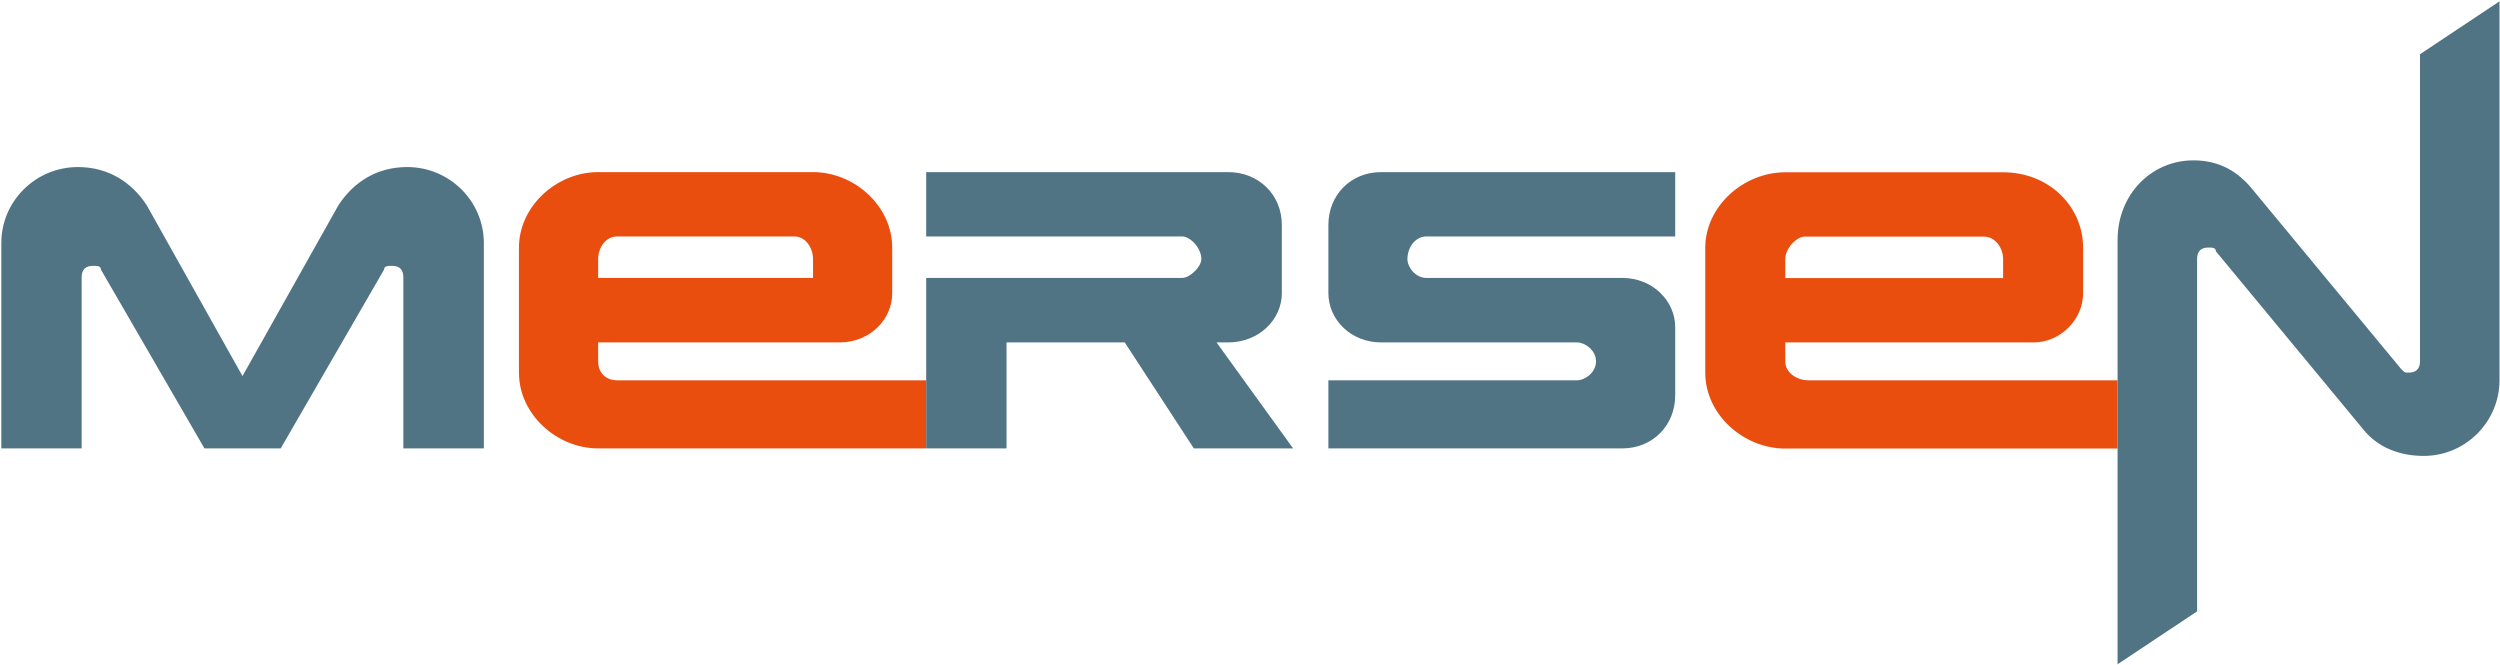 <svg version="1.2" xmlns="http://www.w3.org/2000/svg" viewBox="0 0 1531 407" width="1531" height="407"><style>.a{fill:#e94e0f}.b{fill:#517485}</style><path fill-rule="evenodd" class="a" d="m546.4 151.7c0 0 0 0 0 27.8 0 16.3-13.8 30.2-32.3 30.2 0 0 0 0-147.8 0 0 0 0 0 0 11.6 0 6.9 4.6 11.6 11.6 11.6 0 0 0 0 189.3 0 0 0 0 0 0 41.7 0 0 0 0-200.9 0-25.4 0-48.5-20.9-48.5-46.4 0 0 0 0 0-76.5 0-25.5 23.1-46.3 48.5-46.3 0 0 0 0 131.6 0 25.4 0 48.5 20.8 48.5 46.3zm-48.5 7c0-7-4.6-13.9-11.5-13.9 0 0 0 0-108.5 0-7 0-11.6 6.9-11.6 13.9 0 0 0 0 0 11.5 0 0 0 0 131.6 0zm777.8-6.9c0 0 0 0 0 27.8 0 16.2-14.1 30.1-30.2 30.1 0 0 0 0-152.2 0 0 0 0 0 0 11.7 0 6.9 7.2 11.5 14.1 11.5 0 0 0 0 189.4 0 0 0 0 0 0 41.8 0 0 0 0-203.5 0-25.6 0-49-20.9-49-46.4 0 0 0 0 0-76.5 0-25.5 23.4-46.3 49-46.3 0 0 0 0 133.4 0 28 0 49 20.8 49 46.3zm-49 6.9c0-6.9-4.8-13.8-11.8-13.8 0 0 0 0-109.8 0-4.6 0-11.8 6.9-11.8 13.8 0 0 0 0 0 11.6 0 0 0 0 133.4 0z"/><path class="b" d="m785 179.5c0-41.7 0-41.7 0-41.7 0-18.5-14.1-32.4-32.9-32.4-184.9 0-184.9 0-184.9 0 0 39.4 0 39.4 0 39.4 156.7 0 156.7 0 156.7 0 4.9 0 11.8 6.9 11.8 13.9 0 4.6-6.9 11.5-11.8 11.5-156.7 0-156.7 0-156.7 0 0 104.4 0 104.4 0 104.4 49.2 0 49.2 0 49.2 0 0-64.9 0-64.9 0-64.9 72.4 0 72.4 0 72.4 0 42.3 64.9 42.3 64.9 42.3 64.9 60.8 0 60.8 0 60.8 0-46.9-64.9-46.9-64.9-46.9-64.9 7.1 0 7.1 0 7.1 0 18.8 0 32.9-13.9 32.9-30.2zm240.9 62.6c0-41.7 0-41.7 0-41.7 0-16.2-13.9-30.2-32.4-30.2-120 0-120 0-120 0-6.9 0-11.6-6.9-11.6-11.5 0-7 4.7-13.9 11.6-13.9 152.4 0 152.4 0 152.4 0 0-39.4 0-39.4 0-39.4-180.1 0-180.1 0-180.1 0-18.5 0-32.3 13.9-32.3 32.4 0 41.7 0 41.7 0 41.7 0 16.3 13.8 30.2 32.3 30.2 120 0 120 0 120 0 4.7 0 11.6 4.6 11.6 11.6 0 6.9-6.9 11.6-11.6 11.6-152.3 0-152.3 0-152.3 0 0 41.7 0 41.7 0 41.7 180 0 180 0 180 0 18.5 0 32.4-14 32.4-32.5zm-776.5-139.8c-18.8 0-32.9 9.3-42.1 23.3-58.8 104.7-58.8 104.7-58.8 104.7-58.7-104.7-58.7-104.7-58.7-104.7-9.2-14-23.4-23.3-42.1-23.3-25.9 0-46.9 20.9-46.9 46.5 0 125.8 0 125.8 0 125.8 49.2 0 49.2 0 49.2 0 0-104.8 0-104.8 0-104.8q0-7 7-7c2.5 0 4.8 0 4.8 2.3 63.4 109.5 63.4 109.5 63.4 109.5 46.7 0 46.7 0 46.7 0l63.3-109.5c0-2.3 2.4-2.3 4.9-2.3q6.9 0 6.9 7c0 104.8 0 104.8 0 104.8 49.3 0 49.3 0 49.3 0 0-125.8 0-125.8 0-125.8 0-25.6-21-46.5-46.9-46.5zm1232.6-69.1c0 188 0 188 0 188q0 7-7 7c-2.3 0-2.3 0-4.6-2.3l-90.3-109.1c-9.2-11.6-20.7-18.6-36.9-18.6-25.7 0-46.4 20.9-46.4 48.7 0 259.9 0 259.9 0 259.9 48.7-32.4 48.7-32.4 48.7-32.4 0-215.8 0-215.8 0-215.8q0-7 6.9-7c2.3 0 4.6 0 4.6 2.3l90.3 109.1c9.3 11.6 23.1 16.2 37 16.2 25.6 0 46.4-20.9 46.4-46.4 0-232 0-232 0-232z"/></svg>